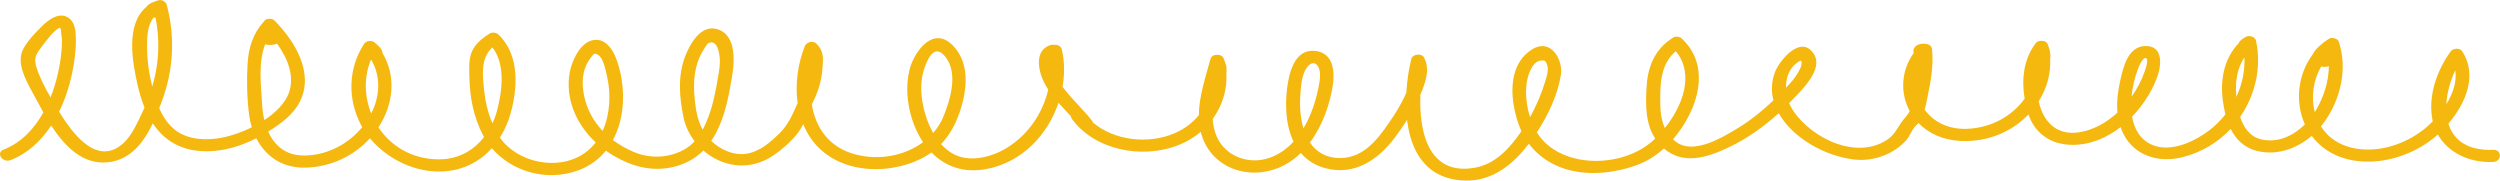 <svg width="263" height="19" viewBox="0 0 263 19" fill="none" xmlns="http://www.w3.org/2000/svg">
<g clip-path="url(#clip0_142_975)">
<path d="M256.473 14.142C254.334 16.077 251.052 17.325 247.954 16.933C245.792 16.66 244.207 15.655 243.196 14.293C241.702 15.566 239.665 16.379 237.561 15.907C236.093 15.578 235.212 14.662 234.668 13.555C233.362 14.949 231.644 16.025 229.576 16.542C227.015 17.18 224.56 16.326 223.43 14.177C223.291 13.913 223.179 13.643 223.086 13.37C221.615 14.511 219.856 15.268 217.952 15.238C215.592 15.199 214.035 13.915 213.397 12.039C211.688 13.823 209.154 14.972 206.23 14.825C204.336 14.729 202.847 13.999 201.825 12.94C201.703 13.066 201.57 13.181 201.428 13.347C201.057 13.783 200.895 14.379 200.471 14.831C200.018 15.312 199.47 15.731 198.857 16.052C197.736 16.641 196.415 16.932 195.113 16.786C191.975 16.438 188.567 14.494 187.121 11.907C185.582 13.307 183.85 14.547 181.896 15.484C179.572 16.597 177.063 17.366 175.046 15.622C174.195 16.381 173.217 17.004 172.131 17.39C169.188 18.434 165.649 18.639 162.938 17.002C162.054 16.469 161.368 15.83 160.837 15.117C160.808 15.155 160.781 15.194 160.752 15.23C159.227 17.203 157.053 19.09 154.112 18.996C149.991 18.864 148.413 15.89 148.023 12.613C147.609 13.274 147.159 13.918 146.683 14.544C145.057 16.679 142.581 18.53 139.452 17.702C138.322 17.404 137.476 16.828 136.851 16.092C135.778 17.14 134.432 17.897 132.775 18.107C130.205 18.432 127.863 17.216 126.81 15.175C126.59 14.746 126.43 14.31 126.322 13.867C125.653 14.435 124.87 14.911 123.985 15.259C120.041 16.811 115.111 15.725 112.766 12.513C112.696 12.416 112.662 12.32 112.654 12.226C112.222 11.756 111.778 11.29 111.356 10.812C110.237 14.131 107.564 17.1 103.686 17.798C101.263 18.234 99.356 17.436 97.992 16.039C97.435 16.438 96.8 16.782 96.073 17.062C93.896 17.895 91.302 18.067 89.061 17.314C86.712 16.524 85.263 14.943 84.499 13.06C84.299 13.454 84.073 13.834 83.782 14.182C83.12 14.978 82.262 15.735 81.377 16.339C78.802 18.098 75.917 17.513 73.992 15.832C73.134 16.687 72.04 17.312 70.661 17.603C68.442 18.067 66.415 17.469 64.571 16.39C64.285 16.222 64.008 16.043 63.74 15.853C63.018 16.742 62.058 17.471 60.818 17.926C57.446 19.163 53.797 17.993 51.741 15.591C50.495 16.972 48.754 17.941 46.546 18.037C43.55 18.167 40.665 16.652 38.92 14.547C37.3 16.326 34.922 17.564 32.152 17.635C29.589 17.7 27.882 16.339 26.96 14.542C25.4 15.347 23.649 15.893 21.822 15.913C19.016 15.941 17.23 14.72 16.075 12.976C15.151 14.92 13.776 16.803 11.382 17.069C8.69 17.367 6.771 15.337 5.386 13.202C4.351 14.777 2.954 16.127 1.12 16.842C0.266 17.174 -0.479 16.073 0.38 15.739C2.272 15.001 3.622 13.509 4.561 11.829C4.239 11.253 3.953 10.709 3.699 10.238C3.02 8.98 1.984 7.315 2.206 5.875C2.372 4.801 3.566 3.616 4.345 2.824C5.026 2.13 6.314 1.098 7.338 1.975C7.94 2.493 7.969 3.419 7.982 4.099C8.005 5.361 7.813 6.653 7.546 7.892C7.282 9.114 6.85 10.462 6.216 11.749C7.546 13.905 10.117 17.53 12.902 15.134C13.876 14.297 14.511 12.792 15.024 11.707C15.086 11.573 15.145 11.437 15.203 11.303C14.893 10.546 14.657 9.745 14.476 8.94C13.953 6.625 13.165 2.583 15.406 0.719C15.647 0.352 16.221 0.184 16.636 0.037C16.837 -0.036 17.07 0.019 17.251 0.136C17.35 0.199 17.435 0.279 17.487 0.371C17.508 0.407 17.525 0.446 17.535 0.484C18.443 3.862 18.26 7.361 17.024 10.659C16.937 10.89 16.846 11.133 16.75 11.383C17.078 12.135 17.514 12.844 18.152 13.439C19.359 14.567 21.126 14.798 22.823 14.569C23.948 14.418 25.265 13.997 26.49 13.391C26.358 12.959 26.262 12.517 26.206 12.074C25.98 10.305 25.936 8.418 26.05 6.64C26.154 5.028 26.596 3.56 27.739 2.285C27.772 2.228 27.817 2.182 27.872 2.14C28.021 1.994 28.216 1.954 28.409 1.981C28.414 1.981 28.418 1.981 28.422 1.981C28.434 1.981 28.447 1.981 28.461 1.983C28.505 1.987 28.547 1.994 28.588 2.004C28.598 2.006 28.607 2.008 28.617 2.011C28.723 2.042 28.819 2.09 28.883 2.163C31.088 4.407 33.024 7.684 31.57 10.649C30.912 11.993 29.587 13.003 28.212 13.836C28.856 15.286 30.058 16.421 32.152 16.36C34.582 16.289 36.715 15.069 38.106 13.377C38.06 13.295 38.015 13.213 37.971 13.131C36.561 10.433 36.611 7.225 38.291 4.631C38.324 4.581 38.364 4.537 38.407 4.499C38.636 4.256 39.215 4.248 39.44 4.501C39.774 4.78 40.239 5.166 40.252 5.606C41.722 8.076 41.367 11.034 39.811 13.399C41.103 15.337 43.282 16.742 46.139 16.763C48.245 16.78 49.846 15.798 50.92 14.419C50.889 14.366 50.858 14.312 50.831 14.257C49.822 12.322 49.414 10.206 49.379 8.089C49.365 7.147 49.273 6.076 49.749 5.208C50.141 4.493 50.8 3.971 51.531 3.518C51.784 3.361 52.214 3.426 52.418 3.617C54.725 5.795 54.459 9.393 53.666 12.089C53.423 12.917 53.062 13.725 52.59 14.467C54.368 17.062 58.671 18.082 61.504 16.102C61.959 15.784 62.345 15.404 62.669 14.982C60.584 13.037 59.462 10.361 59.928 7.648C60.117 6.541 61.026 4.279 62.617 4.195C64.565 4.092 65.201 7.177 65.396 8.359C65.736 10.403 65.529 12.794 64.478 14.735C65.128 15.222 65.863 15.643 66.679 15.987C68.453 16.738 70.459 16.628 72.102 15.662C72.472 15.444 72.791 15.169 73.074 14.859C72.505 14.115 72.091 13.257 71.903 12.337C71.468 10.221 71.279 7.938 72.1 5.873C72.559 4.719 73.701 2.472 75.543 3.095C77.581 3.786 77.238 6.782 76.982 8.24C76.638 10.213 76.272 12.217 75.294 14.041C75.149 14.31 74.991 14.57 74.818 14.817C75.749 15.71 77.111 16.377 78.494 16.176C79.948 15.964 81.061 14.943 81.998 14.031C82.951 13.102 83.41 11.974 83.909 10.844C83.628 8.814 83.946 6.665 84.663 4.875C84.739 4.64 84.984 4.468 85.25 4.418C85.472 4.373 85.709 4.413 85.888 4.594C86.694 5.411 86.602 6.091 86.525 7.181C86.436 8.431 86.112 9.552 85.539 10.697C85.491 10.793 85.448 10.89 85.402 10.989C85.794 13.37 87.142 15.5 90 16.249C92.54 16.914 95.217 16.364 97.109 14.957C95.539 12.628 95.063 9.401 95.753 7.084C96.249 5.413 98.172 2.673 100.235 4.78C102.22 6.808 101.67 9.951 100.787 12.255C100.363 13.362 99.786 14.339 99.001 15.157C99.323 15.513 99.684 15.83 100.096 16.087C101.898 17.207 104.374 16.534 106.015 15.498C108.233 14.1 109.728 11.821 110.274 9.422C110.104 9.16 109.946 8.892 109.809 8.613C109.219 7.399 108.785 5.281 110.534 4.726C110.642 4.692 110.764 4.692 110.881 4.717C111.229 4.677 111.612 4.843 111.693 5.172C111.996 6.414 112.017 7.776 111.78 9.131C111.896 9.288 112.017 9.441 112.139 9.592C113.001 10.649 114.017 11.605 114.862 12.674C114.916 12.743 114.949 12.812 114.97 12.879C117.167 14.76 120.737 15.222 123.549 14.026C124.598 13.578 125.462 12.915 126.118 12.123C126.129 10.135 126.835 8.091 127.339 6.221C127.425 5.91 127.697 5.77 127.983 5.768C128.006 5.768 128.031 5.768 128.054 5.768C128.355 5.755 128.654 5.887 128.752 6.221C128.77 6.265 128.789 6.313 128.808 6.365C128.876 6.539 128.941 6.717 128.993 6.894C129.028 7.003 129.032 7.101 129.018 7.189C129.04 7.374 129.042 7.558 129.013 7.728C129.117 9.412 128.604 11.104 127.576 12.509C127.614 13.148 127.744 13.777 128.008 14.385C128.949 16.549 131.666 17.511 134.033 16.415C134.833 16.046 135.51 15.523 136.081 14.903C135.146 12.963 135.169 10.466 135.508 8.596C135.738 7.332 136.34 5.195 138.276 5.346C140.33 5.506 140.421 7.621 140.212 8.984C139.919 10.888 139.157 13.177 137.805 14.993C138.469 15.979 139.512 16.658 141.098 16.624C143.522 16.57 145.001 14.534 146.12 12.919C146.781 11.965 147.395 10.978 147.863 9.94C147.888 9.884 147.915 9.825 147.944 9.764C148.018 8.451 148.222 7.206 148.469 6.204C148.596 5.686 149.543 5.558 149.809 6.051C150.471 7.282 149.964 8.709 149.427 9.942C149.263 13.779 150.222 18.486 155.109 17.654C157.337 17.274 158.822 15.563 159.935 13.974C159.977 13.915 160.014 13.855 160.054 13.796C159.655 12.94 159.402 12.014 159.24 11.049C158.909 9.074 159.092 6.514 161.136 5.22C163.188 3.92 164.442 6.361 164.214 7.835C163.896 9.892 162.907 12.053 161.676 13.926C164.037 17.744 170.55 17.775 173.858 14.825C173.948 14.744 174.039 14.66 174.128 14.576C173.096 13.007 173.123 11.11 173.208 9.315C173.31 7.181 173.962 5.233 176.027 3.942C176.28 3.784 176.71 3.853 176.914 4.042C179.044 6.034 179.078 8.722 178.11 11.192C177.649 12.366 176.928 13.584 175.998 14.651C176.089 14.737 176.187 14.819 176.29 14.901C178.128 16.341 181.233 14.45 182.862 13.454C184.224 12.622 185.445 11.626 186.565 10.554C186.319 9.613 186.342 8.619 186.72 7.604C187.165 6.414 189.456 3.551 190.82 5.68C191.852 7.29 189.553 9.462 188.504 10.556C188.409 10.655 188.311 10.754 188.214 10.854C188.247 10.93 188.28 11.007 188.317 11.079C189.838 14.062 194.876 16.979 198.423 14.771C199.374 14.18 199.601 13.406 200.214 12.622C200.521 12.228 200.731 12.068 200.899 11.682C199.892 9.81 199.968 7.443 201.337 5.562C201.1 5.032 201.736 4.516 202.519 4.6C202.529 4.6 202.538 4.604 202.548 4.606C202.857 4.621 203.165 4.789 203.225 5.07C203.233 5.113 203.239 5.155 203.242 5.197C203.244 5.212 203.248 5.225 203.25 5.241C203.445 6.946 203.075 8.735 202.733 10.412C202.658 10.781 202.579 11.164 202.477 11.536C203.358 12.77 204.891 13.624 206.903 13.553C209.524 13.462 211.705 12.177 212.99 10.382C212.666 8.397 212.859 6.286 214.116 4.602C214.261 4.365 214.527 4.275 214.785 4.298C215.077 4.283 215.364 4.418 215.453 4.755C215.561 5.015 215.676 5.388 215.696 5.745C215.7 5.772 215.705 5.799 215.709 5.826C215.719 5.9 215.709 5.967 215.692 6.03C215.688 6.065 215.682 6.099 215.676 6.133C215.771 7.722 215.327 9.294 214.471 10.657C214.953 12.863 216.5 14.595 219.449 13.762C220.683 13.414 221.804 12.72 222.755 11.848C222.65 10.691 222.814 9.504 223.071 8.376C223.339 7.204 223.827 4.95 225.584 4.845C227.526 4.728 227.387 6.715 227.036 7.812C226.562 9.296 225.597 10.923 224.29 12.274C224.51 13.515 225.115 14.704 226.448 15.257C228.421 16.075 230.944 14.842 232.413 13.716C233.061 13.219 233.628 12.649 234.114 12.033C233.993 11.552 233.91 11.068 233.846 10.605C233.553 8.462 233.929 6.208 235.516 4.535C235.621 4.245 235.964 4.048 236.251 3.883C236.589 3.69 237.113 3.835 237.281 4.153C237.329 4.231 237.356 4.319 237.356 4.415C237.908 7.059 237.273 9.963 235.663 12.303C236.026 13.408 236.691 14.406 237.937 14.676C239.705 15.058 241.318 14.234 242.475 13.087C241.422 10.76 241.7 7.852 243.31 5.698C243.58 5.116 244.348 4.527 244.836 4.191L244.843 4.187C244.843 4.187 244.849 4.183 244.851 4.181C244.901 4.147 244.949 4.115 244.99 4.088C245.181 3.962 245.416 3.965 245.619 4.046C245.837 4.097 246.02 4.233 246.066 4.47C246.965 7.26 246.24 10.452 244.479 12.892C244.38 13.03 244.274 13.165 244.164 13.299C244.936 14.513 246.245 15.427 248.137 15.674C250.701 16.008 253.42 14.957 255.233 13.412C255.466 13.213 255.7 12.995 255.929 12.762C255.912 12.687 255.896 12.613 255.881 12.536C255.439 10.104 256.315 7.495 257.792 5.436C258.076 5.04 258.782 5.004 259.056 5.436C260.622 7.911 259.434 10.827 257.569 13.005C258.085 14.668 259.495 15.872 262.282 15.76C263.225 15.721 263.221 16.998 262.282 17.037C259.7 17.14 257.511 16.016 256.458 14.146L256.473 14.142ZM5.319 10.238C5.637 9.447 5.878 8.651 6.054 7.908C6.339 6.707 6.52 5.468 6.518 4.243C6.518 3.891 6.407 3.516 6.42 3.172C6.424 3.044 6.297 2.944 6.326 2.914C5.78 3.019 4.742 4.445 4.451 4.826C3.813 5.657 3.521 6.067 3.832 7.068C4.173 8.168 4.725 9.219 5.317 10.24L5.319 10.238ZM16.015 9.106C16.079 8.888 16.142 8.67 16.198 8.451C16.748 6.271 16.796 4.044 16.366 1.857C16.302 1.857 16.235 1.855 16.169 1.845C15.481 2.652 15.471 3.958 15.471 4.879C15.473 6.302 15.664 7.716 16.015 9.104V9.106ZM27.811 12.632C28.987 11.856 29.944 10.905 30.353 9.867C31.053 8.089 30.291 6.177 29.143 4.587C28.96 4.677 28.717 4.728 28.397 4.728C28.202 4.728 28.036 4.705 27.892 4.667C27.132 6.64 27.469 9.072 27.579 11.026C27.608 11.546 27.68 12.095 27.809 12.634L27.811 12.632ZM39.051 11.942C39.967 10.141 40.098 8.076 39.068 6.313C39.051 6.309 39.032 6.307 39.016 6.306C38.272 8.084 38.326 10.131 39.051 11.942ZM51.803 12.976C52.013 12.527 52.179 12.062 52.301 11.594C52.825 9.582 53.199 6.795 51.801 4.981C50.542 6.128 50.769 7.9 50.922 9.443C51.043 10.642 51.319 11.844 51.803 12.976ZM63.396 13.769C64.2 12.001 64.266 9.852 63.886 8.149C63.761 7.596 63.514 6.174 62.962 5.801C62.492 5.483 62.443 5.707 62.11 6.124C61.938 6.34 61.807 6.569 61.693 6.812C61.196 7.866 61.228 9.062 61.468 10.165C61.77 11.55 62.436 12.76 63.398 13.771L63.396 13.769ZM73.921 13.645C74.172 13.181 74.374 12.699 74.544 12.244C75.047 10.894 75.308 9.477 75.547 8.076C75.666 7.382 75.784 6.686 75.705 5.982C75.672 5.682 75.487 4.099 74.536 4.533C74.351 4.617 74.141 5.046 74.017 5.239C73.026 6.804 72.903 8.609 73.076 10.353C73.188 11.479 73.356 12.624 73.919 13.643L73.921 13.645ZM97.03 10.659C97.205 11.716 97.562 12.926 98.17 13.991C98.617 13.485 98.98 12.913 99.24 12.282C99.99 10.447 100.914 7.483 99.273 5.77C98.179 4.627 97.487 6.46 97.225 7.246C96.858 8.349 96.845 9.529 97.03 10.659ZM137.126 13.502C137.946 12.135 138.434 10.567 138.708 9.185C138.831 8.567 138.976 7.808 138.758 7.193C138.559 6.629 138.075 6.437 137.624 6.933C136.922 7.701 136.864 9.097 136.793 10.037C136.716 11.06 136.775 12.341 137.123 13.5L137.126 13.502ZM160.963 12.322C161.645 11.093 162.187 9.8 162.581 8.491C162.735 7.978 162.943 7.336 162.756 6.808C162.61 6.395 162.531 6.323 162.099 6.367C161.13 6.466 160.704 8.034 160.606 8.726C160.448 9.833 160.59 11.146 160.961 12.322H160.963ZM175.144 13.469C177.051 11.104 178.266 7.755 176.299 5.39C174.914 6.543 174.681 8.265 174.662 9.902C174.648 11.125 174.635 12.38 175.144 13.471V13.469ZM187.885 9.229C188.371 8.726 188.841 8.204 189.163 7.623C189.3 7.374 189.501 7.038 189.524 6.761C189.561 6.279 189.47 6.302 189.051 6.598C188.203 7.2 187.871 8.225 187.885 9.229ZM224.236 10.177C224.839 9.336 225.302 8.439 225.595 7.577C225.667 7.365 226.078 6.288 225.79 6.133C225.412 5.931 224.986 7.076 224.928 7.227C224.56 8.164 224.332 9.185 224.236 10.177ZM235.266 10.188C235.883 8.875 236.176 7.447 236.11 6.03C235.343 7.2 235.138 8.598 235.248 9.98C235.254 10.047 235.26 10.118 235.266 10.188ZM243.52 11.796C243.582 11.699 243.64 11.601 243.694 11.506C244.496 10.083 244.994 8.518 244.992 6.946C244.76 7.045 244.492 7.072 244.186 6.992C243.345 8.458 243.102 10.23 243.518 11.796H243.52ZM257.356 10.967C258.055 9.835 258.479 8.579 258.296 7.393C257.773 8.489 257.418 9.754 257.356 10.967Z" fill="#F4B80F"/>
</g>
<defs>
<clipPath id="clip0_142_975">
<rect width="263" height="19" fill="white"/>
</clipPath>
</defs>
</svg>
